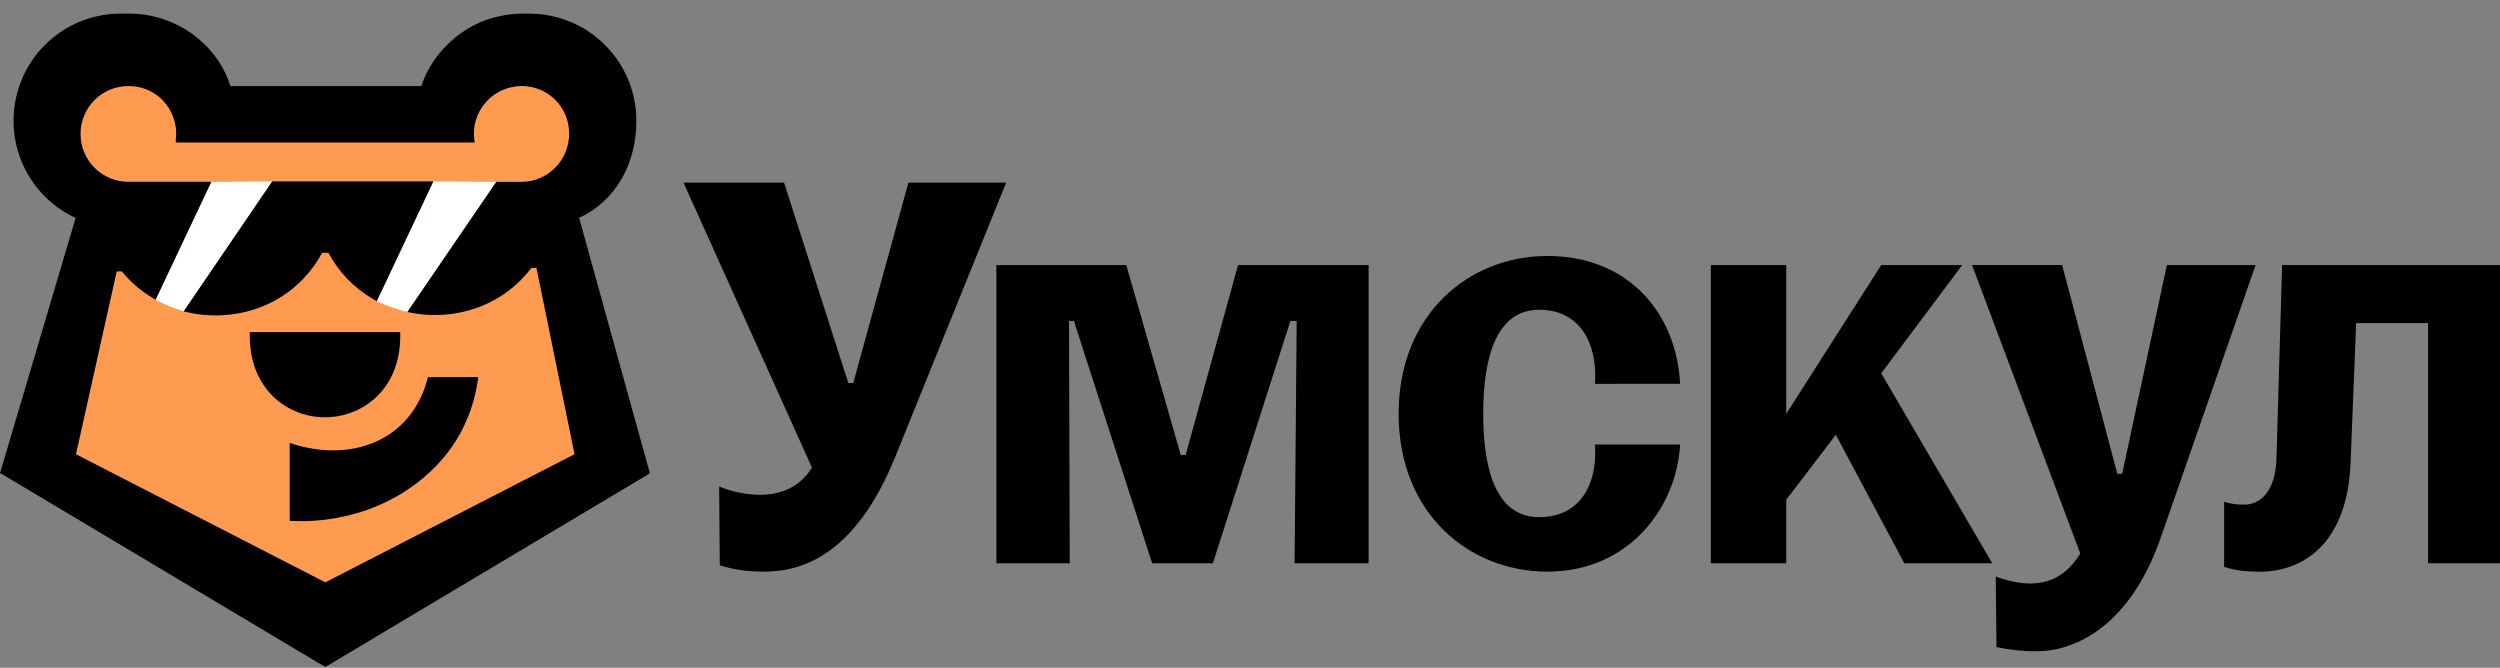 <?xml version="1.0" encoding="UTF-8"?> <svg xmlns="http://www.w3.org/2000/svg" width="161" height="43" viewBox="0 0 161 43" fill="none"><rect x="0" y="0" width="161" height="43" fill="#808080" stroke="none"/> <path d="M37.301 14.034L41.863 30.485L20.951 42.96L0 30.462L4.866 14.034C3.441 13.371 2.285 12.241 1.589 10.832C0.893 9.423 0.699 7.819 1.038 6.284C1.378 4.75 2.231 3.377 3.456 2.393C4.682 1.409 6.206 0.873 7.778 0.873H8.402C10.036 0.89 11.611 1.484 12.849 2.551C13.788 3.336 14.482 4.374 14.847 5.542H27.131C27.848 3.375 29.791 1.558 32.089 1.059C32.539 0.954 32.999 0.891 33.461 0.873H34.085C35.916 0.873 37.672 1.6 38.966 2.894C40.261 4.189 40.988 5.945 40.988 7.775C40.987 10.548 39.658 12.938 37.301 14.034Z" fill="#FF9B50"></path> <path d="M13.608 11.713L17.532 11.685L11.831 20.052C11.206 19.858 10.6 19.61 10.02 19.309L13.608 11.713Z" fill="white"></path> <path d="M27.906 11.685L31.967 11.713L26.239 20.092C25.56 19.925 24.898 19.693 24.263 19.4L27.906 11.685Z" fill="white"></path> <path d="M64.796 11.76L57.648 29.436C55.122 35.644 51.752 36.813 49.234 36.813C48.016 36.813 47.254 36.678 46.355 36.407L46.313 31.332C47.14 31.672 48.023 31.854 48.918 31.868C50.223 31.868 51.481 31.421 52.292 30.116L44.017 11.76H50.494L54.632 24.668H54.949L58.502 11.76H64.796Z" fill="black"></path> <path d="M139.547 17.069L136.668 30.514H136.354L132.801 17.067H126.999L133.97 35.644C133.071 37.128 131.901 37.578 130.732 37.578C130.058 37.578 129.248 37.398 128.528 37.128L128.572 41.671C129.43 41.856 130.304 41.947 131.181 41.941C133.296 41.941 137.029 40.681 139.142 34.655L145.259 17.069H139.547Z" fill="black"></path> <path d="M126.368 17.07H121.15L115.034 26.65V17.07H110.177V36.275H115.034V32.182L118.228 27.999L122.636 36.275H128.302L121.15 24.041L126.368 17.07Z" fill="black"></path> <path d="M108.198 24.715C107.973 20.218 104.915 16.484 99.652 16.484C94.615 16.484 90.072 20.218 90.072 26.649C90.072 33.08 94.615 36.813 99.652 36.813C104.915 36.813 107.976 32.676 108.198 28.628H102.716C102.895 31.282 101.687 33.305 99.124 33.305C96.471 33.305 95.519 30.517 95.519 26.649C95.519 22.781 96.471 19.949 99.124 19.949C101.687 19.949 102.895 22.018 102.716 24.72L108.198 24.715Z" fill="black"></path> <path d="M146.967 17.069L146.608 29.437C146.563 31.641 145.573 32.496 144.539 32.496C144.097 32.509 143.656 32.448 143.234 32.316V36.504C143.909 36.729 144.628 36.818 145.529 36.818C148.227 36.818 151.15 35.11 151.375 29.847L151.735 20.807H156.367V36.274H161V17.069H146.967Z" fill="black"></path> <path d="M76.356 29.304H76.041L72.533 17.07H64.168V36.275H68.89L68.845 20.668H69.159L74.198 36.275H78.11L83.102 20.668H83.507L83.372 36.275H88.139V17.07H79.729L76.356 29.304Z" fill="black"></path> <path d="M18.655 28.523V33.541C21.387 33.701 24.175 32.966 26.355 31.462C28.893 29.736 30.421 27.258 30.802 24.288H27.561C26.511 28.46 22.522 29.841 18.655 28.523Z" fill="black"></path> <path d="M20.686 26.869C20.77 26.869 20.852 26.875 20.931 26.875C21.01 26.875 21.094 26.875 21.182 26.869C23.395 26.758 25.777 25.069 25.777 21.623V21.387H16.085V21.623C16.085 25.066 18.463 26.755 20.675 26.869H20.686Z" fill="black"></path> <path d="M11.83 20.052C12.367 20.192 12.916 20.277 13.47 20.304H13.486C13.622 20.311 13.756 20.314 13.885 20.314C14.014 20.314 14.148 20.314 14.281 20.304H14.292C17.084 20.167 19.469 18.656 20.746 16.282H21.152C21.806 17.514 22.791 18.538 23.994 19.242L24.262 19.399L27.905 11.684H17.531L11.83 20.052Z" fill="black"></path> <path d="M37.301 14.034C39.658 12.938 40.987 10.548 40.987 7.775C40.987 5.945 40.26 4.189 38.965 2.894C37.671 1.6 35.915 0.873 34.084 0.873H33.46C32.997 0.891 32.536 0.954 32.084 1.059C29.787 1.558 27.844 3.375 27.127 5.542H14.843C14.477 4.374 13.784 3.336 12.845 2.551C11.608 1.485 10.035 0.891 8.402 0.873H7.778C6.205 0.871 4.679 1.407 3.452 2.391C2.225 3.375 1.371 4.749 1.032 6.284C0.692 7.82 0.887 9.426 1.584 10.835C2.281 12.245 3.439 13.375 4.866 14.037L0 30.462L20.948 42.96L41.86 30.485L37.301 14.034ZM20.952 37.503L4.894 29.255L7.517 17.479H7.848C8.389 18.146 9.041 18.714 9.777 19.157L10.018 19.306L13.607 11.71H8.272C7.454 11.71 6.669 11.385 6.091 10.807C5.512 10.228 5.187 9.443 5.187 8.625C5.187 7.807 5.512 7.022 6.091 6.444C6.669 5.865 7.454 5.54 8.272 5.54C8.333 5.54 8.393 5.545 8.449 5.549C8.998 5.572 9.529 5.745 9.986 6.05C10.443 6.354 10.808 6.778 11.041 7.275C11.242 7.69 11.346 8.146 11.345 8.608C11.345 8.744 11.336 8.879 11.318 9.014V9.181H30.576C30.538 8.993 30.52 8.8 30.52 8.608C30.522 7.917 30.757 7.246 31.187 6.705C31.617 6.164 32.217 5.785 32.89 5.627C33.34 5.519 33.809 5.514 34.262 5.614C34.714 5.713 35.137 5.915 35.5 6.203C35.863 6.491 36.155 6.857 36.354 7.275C36.554 7.693 36.656 8.151 36.651 8.614C36.654 9.431 36.332 10.216 35.758 10.796C35.183 11.377 34.402 11.707 33.585 11.713H31.961L26.233 20.092C26.682 20.194 27.139 20.256 27.599 20.279H27.613C27.748 20.288 27.883 20.288 28.009 20.288C28.134 20.288 28.27 20.288 28.415 20.279C30.764 20.162 32.865 19.053 34.221 17.255H34.548L36.999 29.25L20.952 37.503Z" fill="black"></path> </svg> 